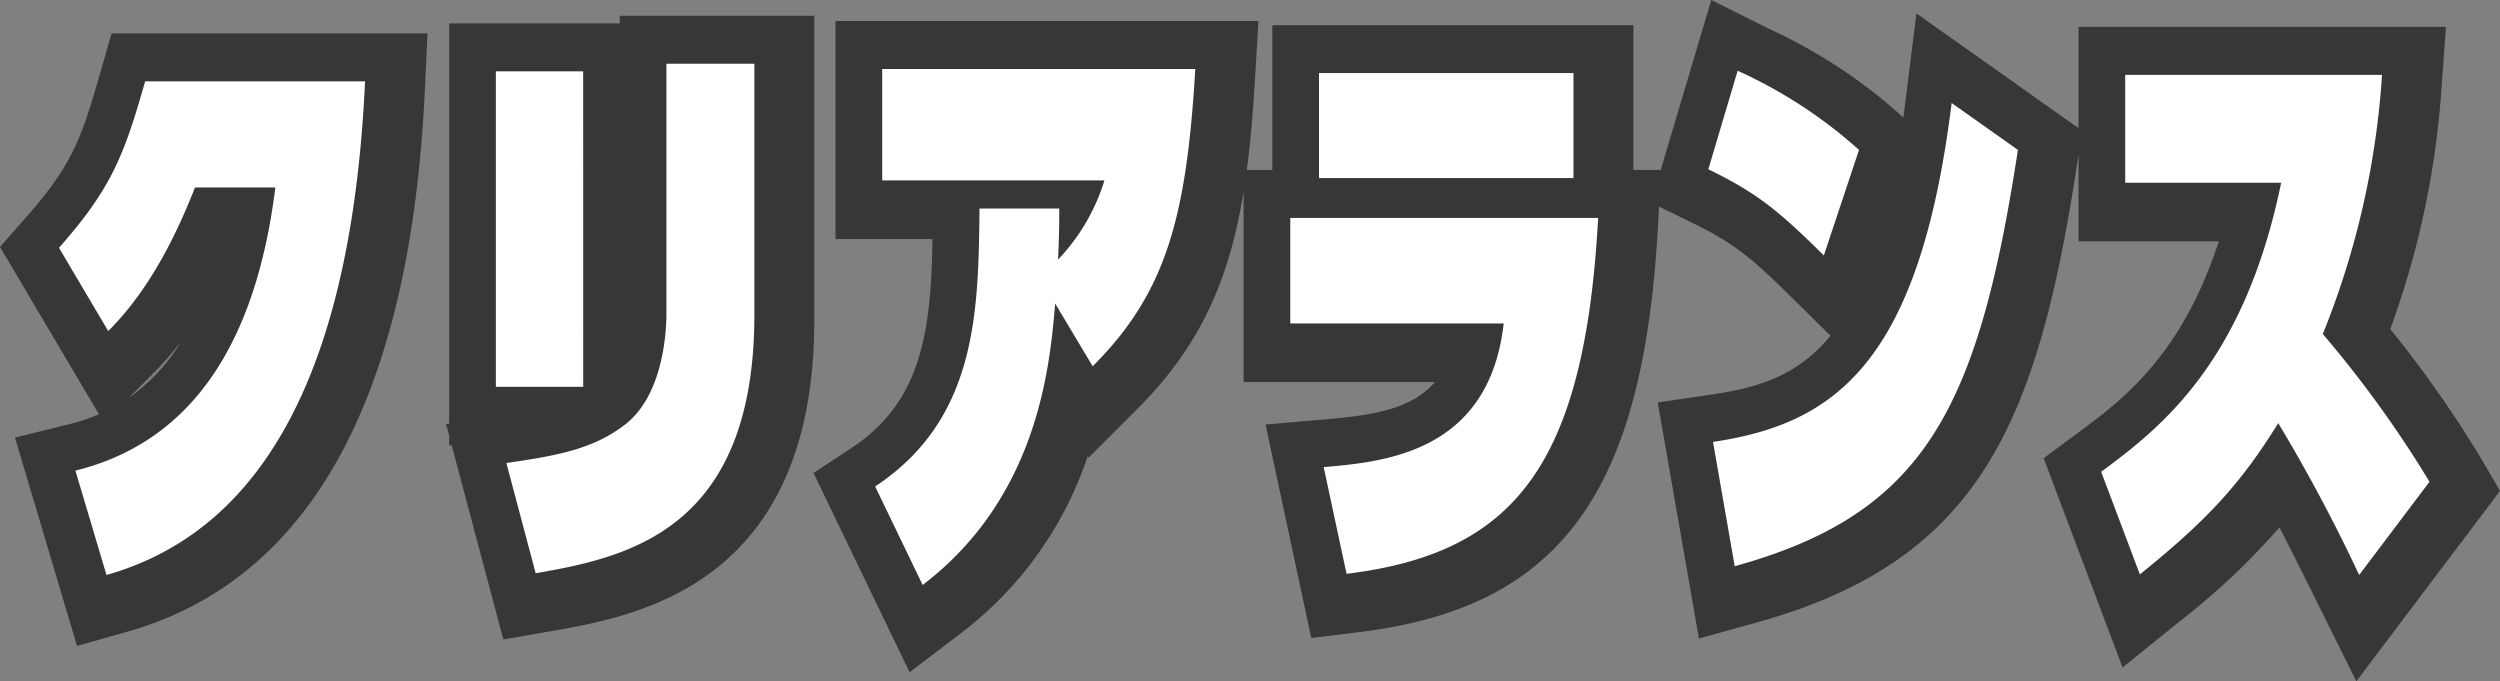 <svg xmlns="http://www.w3.org/2000/svg" width="234.511" height="63.908" viewBox="0 0 234.511 63.908"><rect x="0" y="0" width="234.511" height="63.908" fill="#808080" stroke="none"/><path d="M14.239 8.127c-1.98 6.93-3.135 10.01-8.085 15.62l4.62 7.81c3.355-3.355 5.94-7.865 8.14-13.475h7.535c-1.705 13.695-7.205 23.705-18.755 26.565l2.915 9.79c15.9-4.51 23.1-21.395 24.255-46.31zm41.085-.935h-8.19v29.59h8.195zm16.06-.715h-8.25v23.375c0 .99-.055 7.48-3.85 10.45-2.915 2.26-6.16 2.915-11.165 3.63l2.75 10.34c8.525-1.485 20.515-3.96 20.515-24.255zm31.735 28.38c6.875-6.875 8.8-13.915 9.625-27.885h-29.37v10.45h20.845a18.675 18.675 0 01-4.345 7.425c.055-1.485.11-2.42.11-4.785h-7.48c-.11 9.68-.22 19.745-9.79 26.07l4.455 9.24c10.835-8.25 11.935-20.515 12.43-26.4zm21.23-27.5v9.845h23.87V7.357zm-2.695 13.585v9.9h20.02c-1.375 12.1-11.165 12.98-16.885 13.475l2.145 10.01c15.675-1.925 22.33-10.065 23.6-33.385zm53.35-6.38a44.391 44.391 0 00-11.385-7.425l-2.75 9.24c4.62 2.255 6.6 3.9 10.835 8.085zm-11.66 39.05c17.71-4.895 22.825-14.575 26.565-39.05l-6.215-4.4c-3.025 24.255-10.835 30.085-22.385 31.79zm65.175-7.92a105.74 105.74 0 00-10.01-13.86 78.241 78.241 0 005.555-24.31h-24.09v10.12h14.63c-3.465 16.83-11.22 22.935-16.885 27.115l3.63 9.625c6.27-5.06 9.4-8.415 12.98-14.19a156.171 156.171 0 017.59 14.245z" fill="#fff"/><path d="M160.526 0l5.329 2.662a49.274 49.274 0 0112.549 8.234l.135.125q.1-.724.194-1.478l1.034-8.288 15.207 10.767v-9.5h34.466l-.389 5.362a81.8 81.8 0 01-4.835 22.984 108.531 108.531 0 018.626 12.313l1.669 2.872-13.477 17.855-3.6-7.25a527.737 527.737 0 00-3.611-7.188 66.077 66.077 0 01-9.339 8.8l-5.379 4.341-7.4-19.634 3.045-2.247c4.261-3.144 9.871-7.283 13.385-18.092h-13.161v-8.126l-.122.8c-3.759 24.6-9.233 37.326-30.176 43.114l-5.31 1.468-3.865-22.139 5.078-.75c4.134-.61 7.97-1.649 11.131-5.512l-3.518-3.473c-4.012-3.96-5.551-5.215-9.516-7.15l-3.055-1.491-.1 1.833c-1.361 25.097-9.205 35.772-27.978 38.078l-4.54.558-4.29-20.024 5.645-.489c4.453-.385 8.069-.952 10.242-3.494h-17.946V17.994c-1.346 8.253-4.027 14.426-10 20.4l-4.535 4.535-.085-.142A34.568 34.568 0 0190.198 59.35l-4.873 3.71-9.012-18.691 3.644-2.407c6.7-4.43 7.37-11.4 7.515-19.539h-9.1V1.972h39.676l-.314 5.29c-.184 3.147-.425 6.02-.778 8.68h2.393V2.362h33.87v13.58h2.563zm-53.182 11.972h-18.97v.45h18.924l.046-.45zm111.176.55h-13.546v.12h13.529zm-51.249 34.507a22.889 22.889 0 007.7-4.936 25.929 25.929 0 01-7.914 3.732zm-36.457 1.54q.476-.118.935-.251-.477.118-.943.217zM58.134 1.477h18.25v28.54c0 24.886-16.65 27.787-24.657 29.181l-4.513.786-4.841-18.2h-.239v-.922l-.289-1.085.289-.041V2.192h16zm-3.638 46.985a14.94 14.94 0 007.82-4.18 20.281 20.281 0 01-7.969 3.622zM10.467 3.132h29.634l-.243 5.232c-1.339 28.892-10.724 46.013-27.884 50.883l-4.748 1.347-5.819-19.542 5.085-1.259a17.88 17.88 0 002.792-.931L0 23.162l2.4-2.725c4.386-4.97 5.23-7.4 7.027-13.685zm1.649 34.158a17.508 17.508 0 004.873-5.254 31.576 31.576 0 01-2.681 3.061z" fill="#373737"/><path d="M13.619 7.627c-1.98 6.93-3.135 10.01-8.085 15.62l4.62 7.81c3.355-3.355 5.94-7.865 8.14-13.475h7.535c-1.705 13.695-7.205 23.705-18.755 26.565l2.915 9.79c15.9-4.51 23.1-21.395 24.255-46.31zm41.085-.935h-8.19v29.59h8.195zm16.06-.715h-8.25v23.375c0 .99-.055 7.48-3.85 10.45-2.915 2.26-6.16 2.915-11.165 3.63l2.75 10.34c8.525-1.485 20.515-3.96 20.515-24.255zm31.735 28.38c6.875-6.875 8.8-13.915 9.625-27.885h-29.37v10.45h20.845a18.675 18.675 0 01-4.345 7.425c.055-1.485.11-2.42.11-4.785h-7.48c-.11 9.68-.22 19.745-9.79 26.07l4.455 9.24c10.835-8.25 11.935-20.515 12.43-26.4zm21.23-27.5v9.845h23.87V6.857zm-2.695 13.585v9.9h20.02c-1.375 12.1-11.165 12.98-16.885 13.475l2.145 10.01c15.675-1.925 22.33-10.065 23.6-33.385zm53.35-6.38a44.391 44.391 0 00-11.385-7.425l-2.75 9.24c4.62 2.255 6.6 3.9 10.835 8.085zm-11.66 39.05c17.71-4.895 22.825-14.575 26.565-39.05l-6.215-4.4c-3.025 24.255-10.835 30.085-22.385 31.79zm65.175-7.92a105.74 105.74 0 00-10.01-13.86 78.241 78.241 0 005.555-24.31h-24.09v10.12h14.63c-3.465 16.83-11.22 22.935-16.885 27.115l3.63 9.625c6.27-5.06 9.4-8.415 12.98-14.19a156.171 156.171 0 017.59 14.245z" fill="#fff"/></svg>